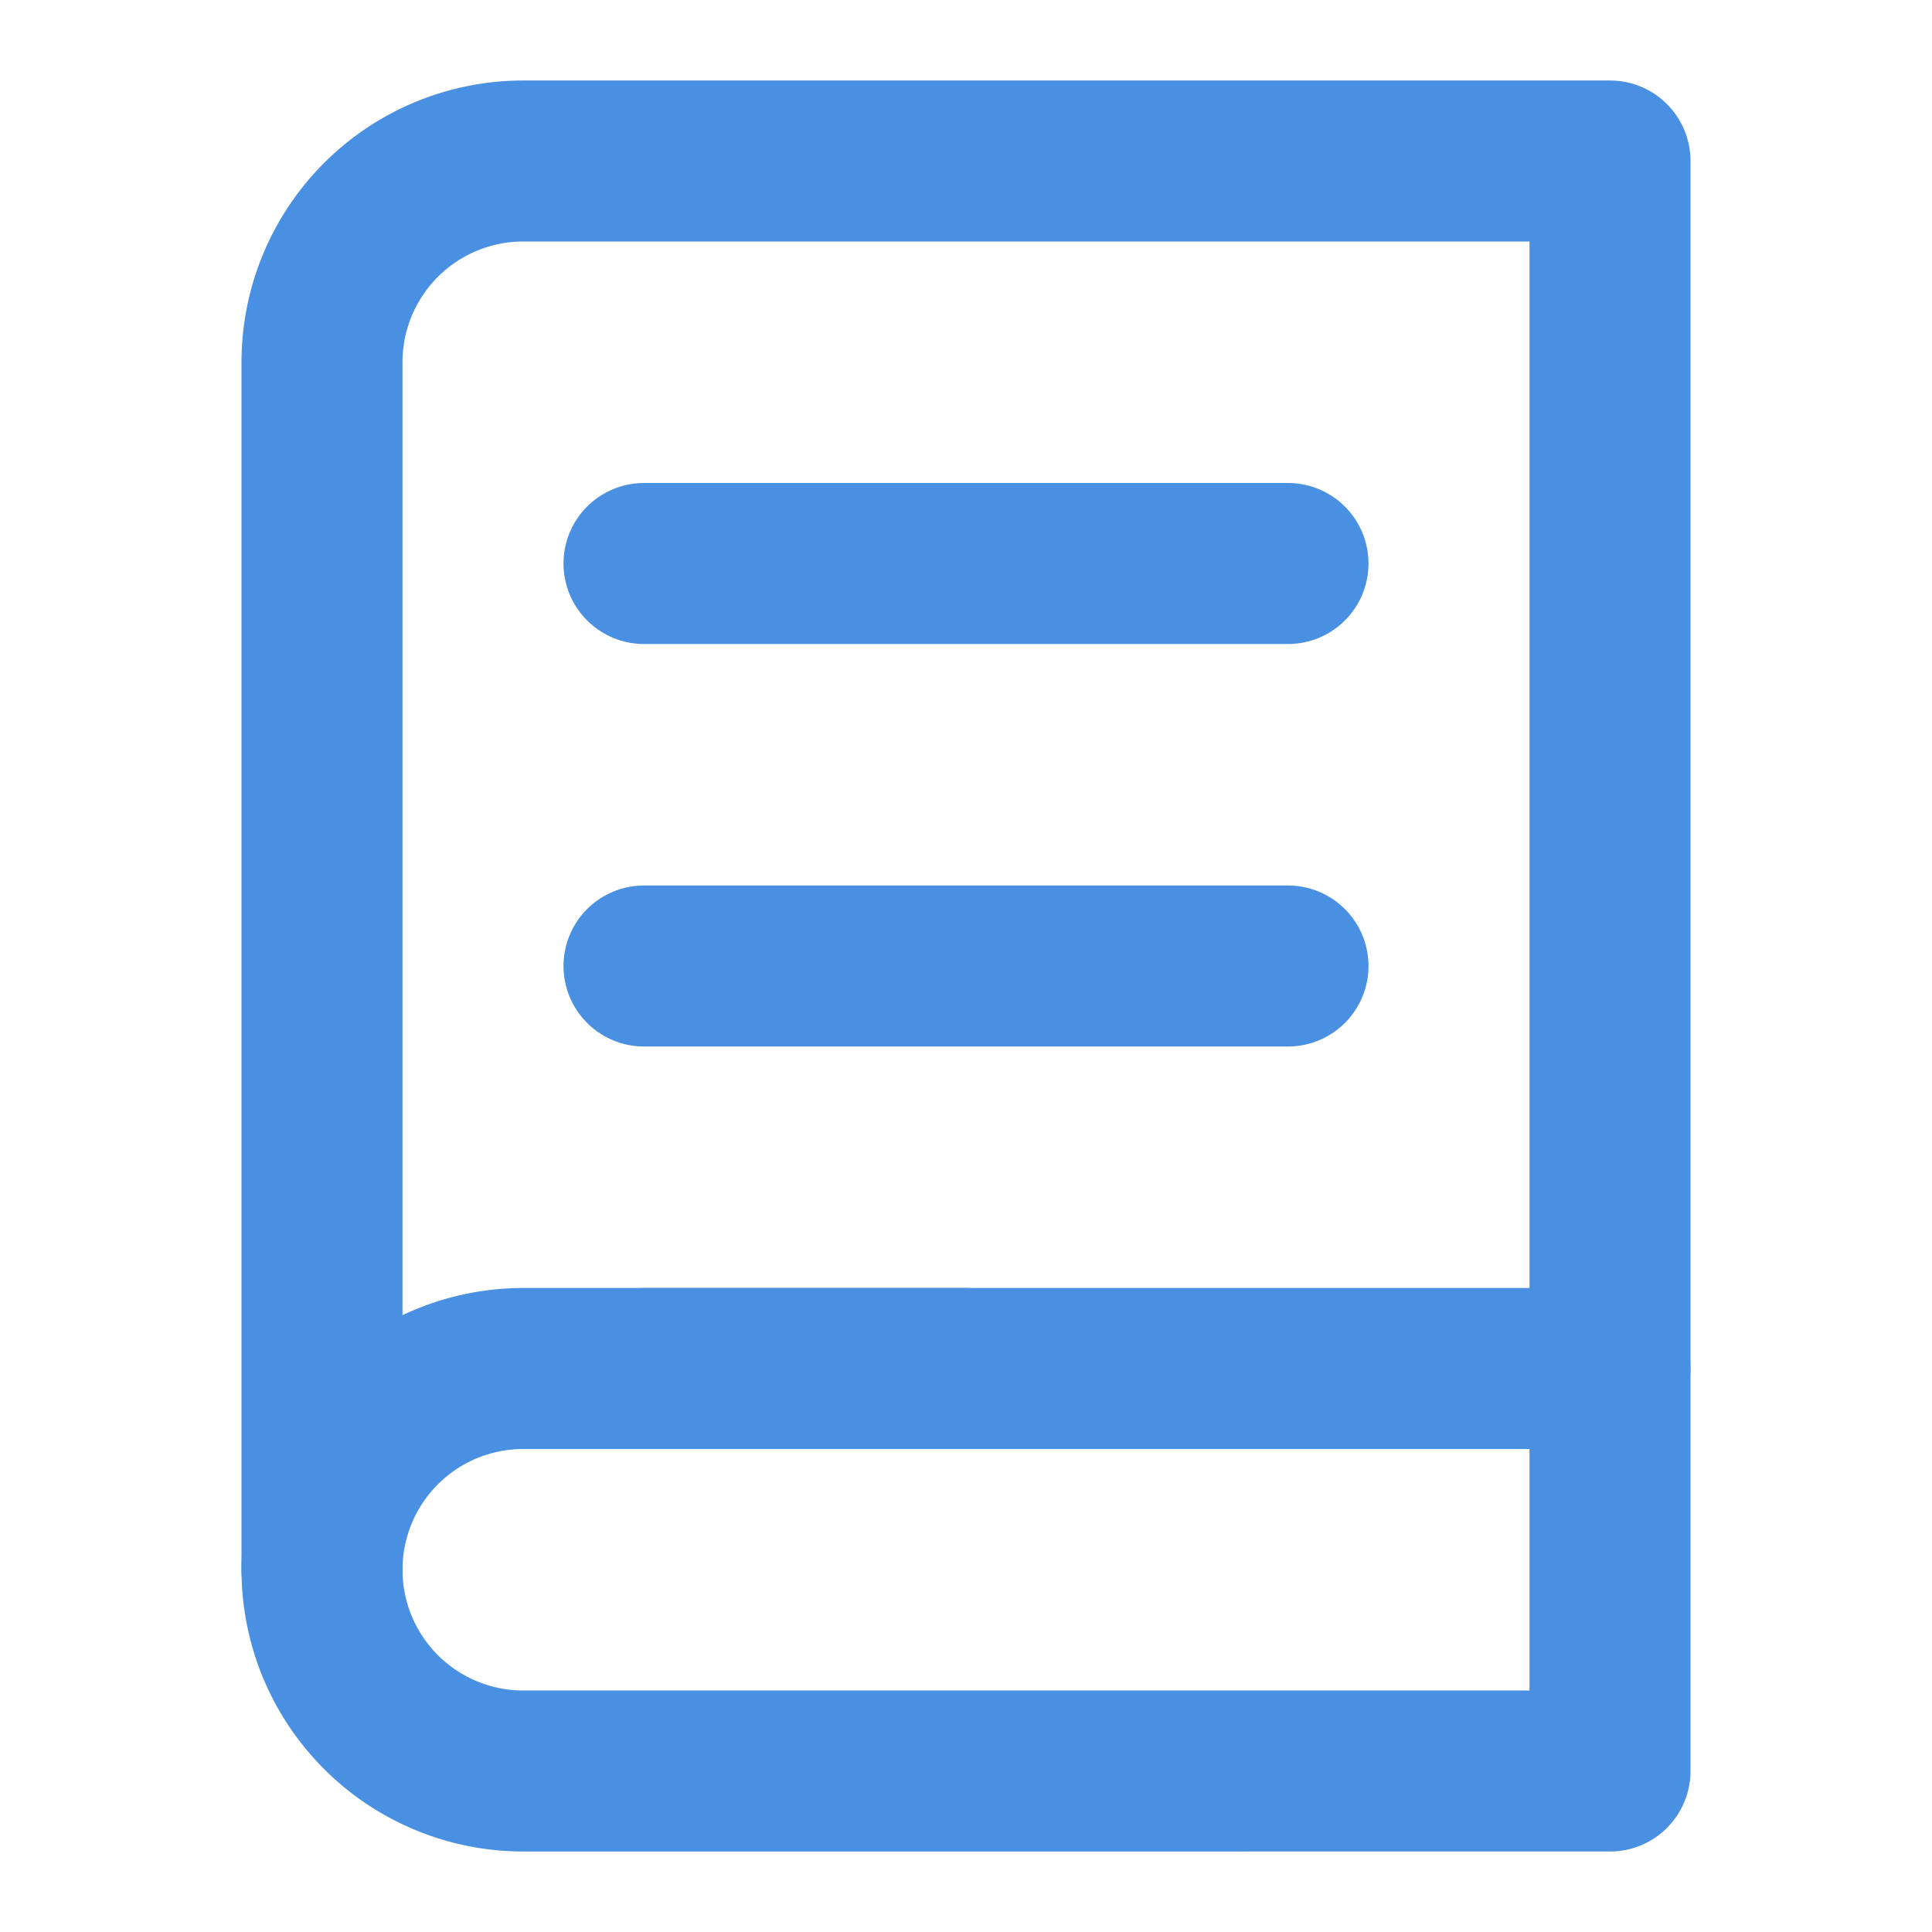 <svg xmlns="http://www.w3.org/2000/svg" viewBox="0 0 24 24" fill="none" stroke="#4a90e2" stroke-width="2" stroke-linecap="round" stroke-linejoin="round">
  <path d="M4 19.5A2.5 2.5 0 0 1 6.5 17H20"></path>
  <path d="M6.5 2H20v20H6.5A2.5 2.5 0 0 1 4 19.5v-15A2.5 2.5 0 0 1 6.5 2z"></path>
  <line x1="8" y1="7" x2="16" y2="7"></line>
  <line x1="8" y1="12" x2="16" y2="12"></line>
  <line x1="8" y1="17" x2="12" y2="17"></line>
</svg> 